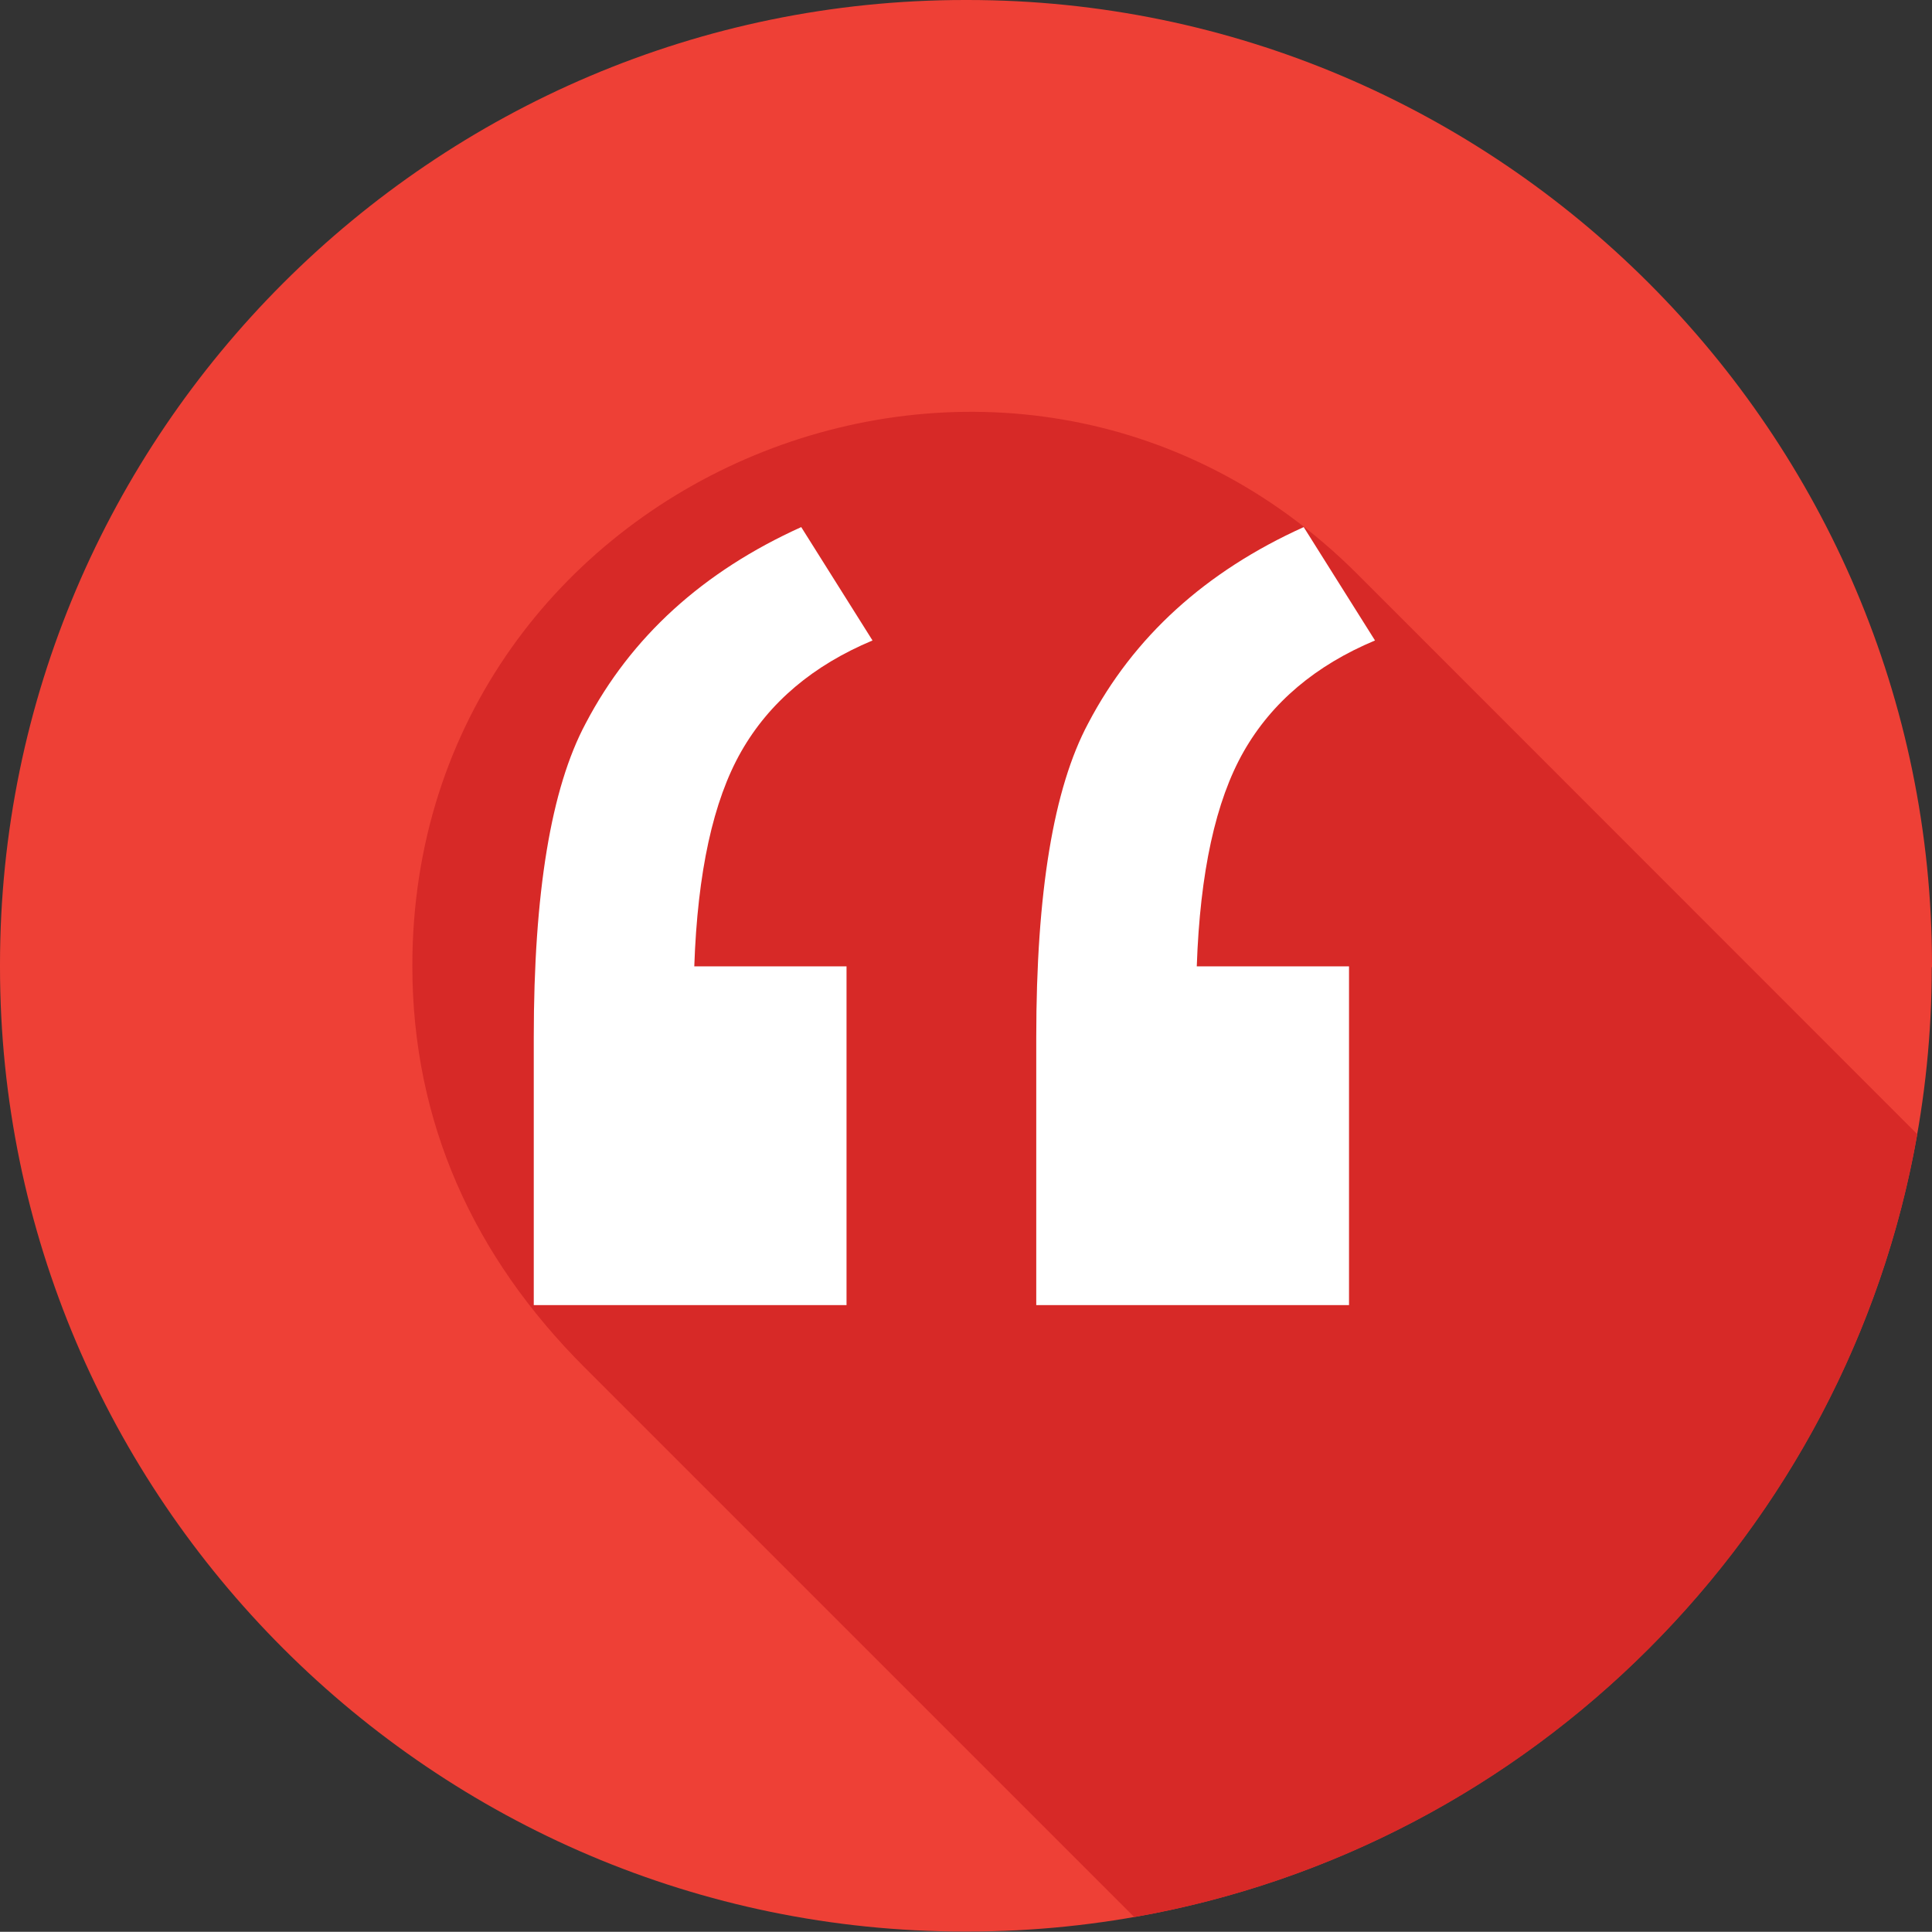 <?xml version="1.0" encoding="UTF-8"?>
<svg id="Layer_1" data-name="Layer 1" xmlns="http://www.w3.org/2000/svg" viewBox="0 0 84.01 84">
  <rect x="0" y="0" width="84.01" height="84" fill="#333333" stroke="none"/>
  <defs>
    <style>
      .cls-1 {
        fill: #fff;
      }

      .cls-2 {
        fill: #d72927;
      }

      .cls-2, .cls-3 {
        fill-rule: evenodd;
      }

      .cls-3 {
        fill: #ee4036;
      }
    </style>
  </defs>
  <g>
    <path class="cls-3" d="M84.01,42.06v-.11C84.01,18.85,65.16,0,42.07,0h-.11C18.85,0,0,18.85,0,41.94v.11c0,23.09,18.85,41.94,41.95,41.94h.11c23.1,0,41.94-18.85,41.94-41.94Z"/>
    <path class="cls-2" d="M49.32,83.36c17.31-3.03,31.01-16.74,34.05-34.04l-24.34-24.35c-15.13-15.12-41.1-4.35-41.1,17.03,0,6.82,2.68,12.65,7.47,17.44l23.92,23.92Z"/>
  </g>
  <path class="cls-1" d="M36.81,42.02v14.73h-13.6v-11.63c0-6.3.75-10.85,2.26-13.67,1.97-3.76,5.1-6.6,9.37-8.53l3.1,4.93c-2.58,1.08-4.49,2.69-5.71,4.83-1.22,2.14-1.9,5.25-2.04,9.34h6.63ZM58.66,42.02v14.73h-13.6v-11.63c0-6.3.75-10.85,2.26-13.67,1.97-3.76,5.1-6.6,9.37-8.53l3.1,4.93c-2.58,1.08-4.49,2.69-5.71,4.83-1.22,2.14-1.9,5.25-2.04,9.34h6.63Z"/>
</svg>